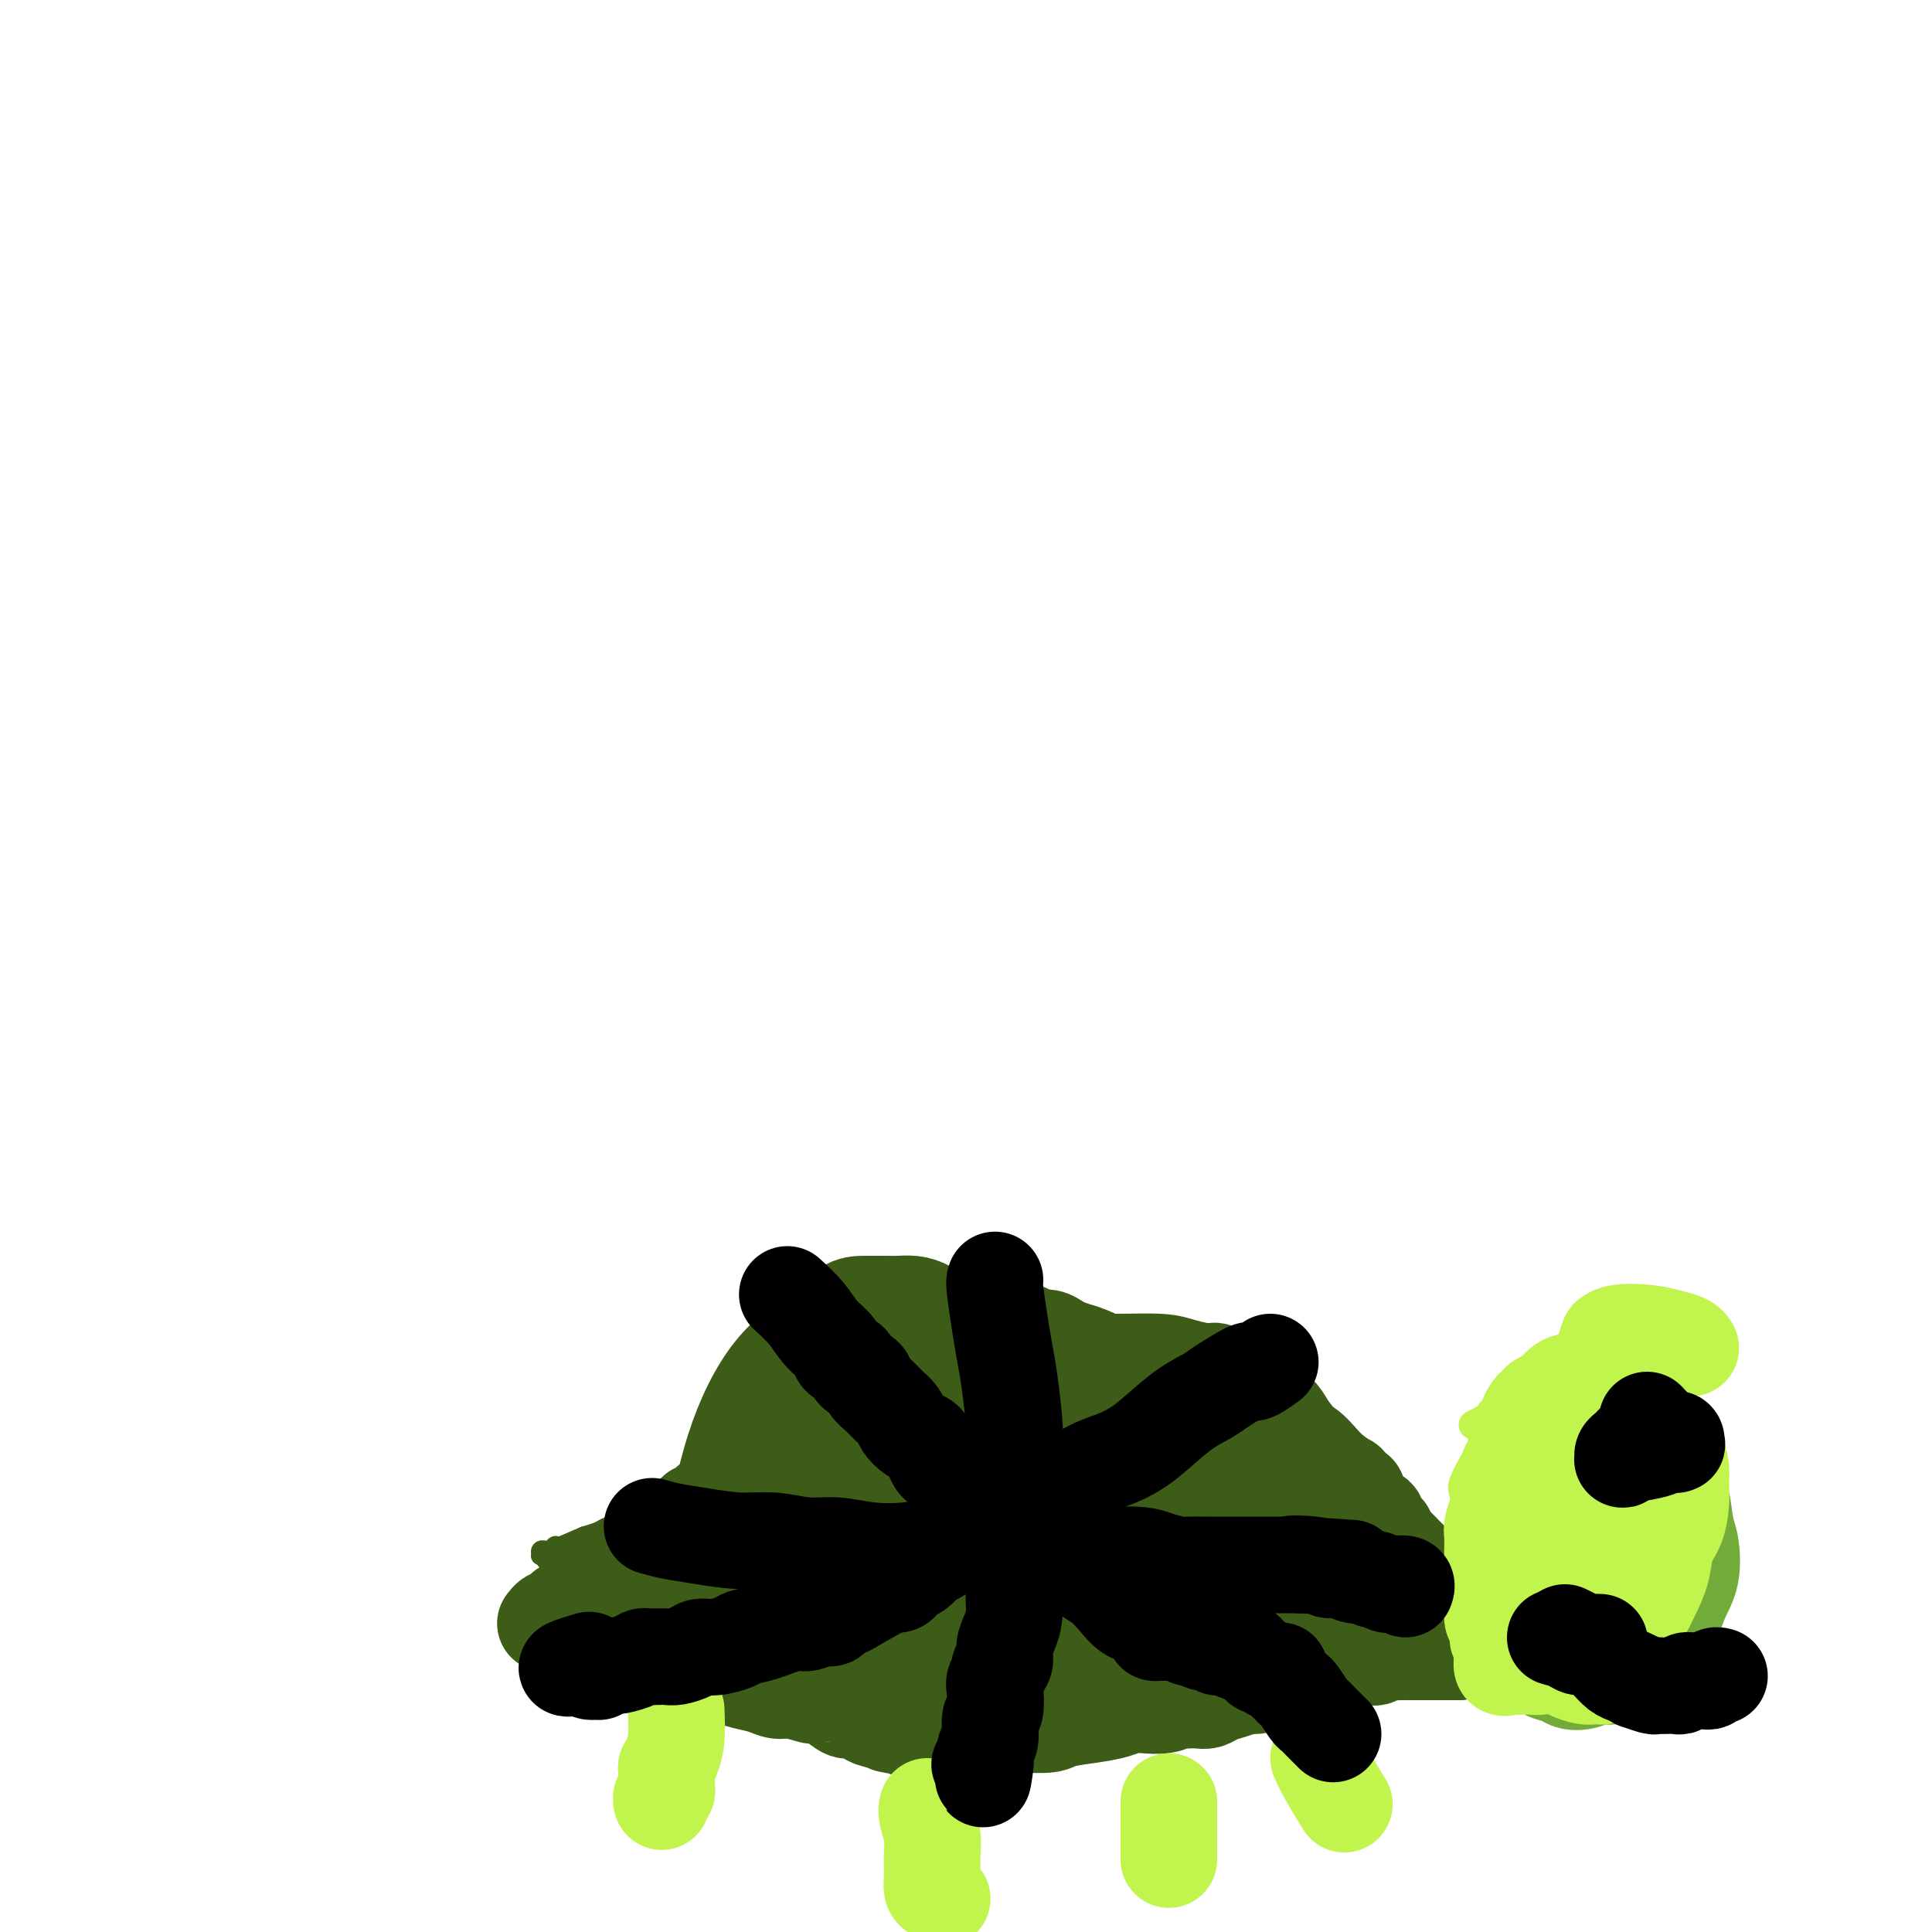 <svg viewBox='0 0 400 400' version='1.1' xmlns='http://www.w3.org/2000/svg' xmlns:xlink='http://www.w3.org/1999/xlink'><g fill='none' stroke='#C1F44C' stroke-width='6' stroke-linecap='round' stroke-linejoin='round'><path d='M305,295c2.298,-1.183 4.597,-2.367 6,-3c1.403,-0.633 1.911,-0.717 3,-1c1.089,-0.283 2.757,-0.766 4,-1c1.243,-0.234 2.059,-0.217 3,0c0.941,0.217 2.006,0.636 3,1c0.994,0.364 1.916,0.674 3,1c1.084,0.326 2.330,0.667 3,1c0.670,0.333 0.765,0.659 1,1c0.235,0.341 0.610,0.699 1,1c0.390,0.301 0.796,0.546 1,1c0.204,0.454 0.208,1.118 0,2c-0.208,0.882 -0.626,1.983 -1,3c-0.374,1.017 -0.704,1.950 -1,3c-0.296,1.050 -0.558,2.219 -1,3c-0.442,0.781 -1.063,1.176 -2,2c-0.937,0.824 -2.190,2.078 -3,3c-0.810,0.922 -1.175,1.513 -2,2c-0.825,0.487 -2.108,0.872 -3,1c-0.892,0.128 -1.391,0.000 -2,0c-0.609,-0.000 -1.326,0.127 -2,0c-0.674,-0.127 -1.304,-0.508 -2,-1c-0.696,-0.492 -1.457,-1.094 -2,-2c-0.543,-0.906 -0.870,-2.116 -1,-3c-0.130,-0.884 -0.065,-1.442 0,-2'/><path d='M311,307c-1.055,-1.920 -1.193,-2.721 -1,-4c0.193,-1.279 0.716,-3.038 1,-4c0.284,-0.962 0.329,-1.129 1,-2c0.671,-0.871 1.969,-2.446 3,-3c1.031,-0.554 1.796,-0.087 3,0c1.204,0.087 2.847,-0.205 4,0c1.153,0.205 1.815,0.908 3,2c1.185,1.092 2.893,2.574 4,4c1.107,1.426 1.614,2.795 2,4c0.386,1.205 0.651,2.244 1,3c0.349,0.756 0.782,1.227 1,2c0.218,0.773 0.220,1.846 0,3c-0.220,1.154 -0.663,2.388 -1,3c-0.337,0.612 -0.568,0.603 -1,1c-0.432,0.397 -1.066,1.199 -2,2c-0.934,0.801 -2.168,1.600 -4,2c-1.832,0.400 -4.263,0.400 -6,0c-1.737,-0.400 -2.780,-1.200 -4,-2c-1.220,-0.800 -2.616,-1.602 -4,-2c-1.384,-0.398 -2.757,-0.393 -4,-1c-1.243,-0.607 -2.357,-1.825 -3,-3c-0.643,-1.175 -0.816,-2.307 -1,-3c-0.184,-0.693 -0.381,-0.946 0,-2c0.381,-1.054 1.340,-2.910 2,-4c0.660,-1.090 1.022,-1.416 2,-2c0.978,-0.584 2.571,-1.426 4,-2c1.429,-0.574 2.694,-0.878 4,-1c1.306,-0.122 2.653,-0.061 4,0'/><path d='M319,298c2.788,-0.112 3.758,1.110 5,2c1.242,0.890 2.756,1.450 4,2c1.244,0.550 2.218,1.092 3,2c0.782,0.908 1.373,2.184 2,3c0.627,0.816 1.292,1.174 2,2c0.708,0.826 1.461,2.120 2,3c0.539,0.880 0.866,1.347 1,2c0.134,0.653 0.075,1.493 0,2c-0.075,0.507 -0.164,0.682 -1,1c-0.836,0.318 -2.418,0.781 -4,1c-1.582,0.219 -3.166,0.196 -5,0c-1.834,-0.196 -3.920,-0.563 -6,-1c-2.080,-0.437 -4.156,-0.942 -6,-1c-1.844,-0.058 -3.457,0.332 -5,0c-1.543,-0.332 -3.017,-1.387 -4,-2c-0.983,-0.613 -1.475,-0.786 -2,-1c-0.525,-0.214 -1.083,-0.471 -1,-1c0.083,-0.529 0.807,-1.330 2,-2c1.193,-0.670 2.854,-1.210 4,-2c1.146,-0.790 1.776,-1.830 5,-3c3.224,-1.170 9.041,-2.469 12,-3c2.959,-0.531 3.058,-0.293 4,0c0.942,0.293 2.725,0.642 4,1c1.275,0.358 2.041,0.727 3,1c0.959,0.273 2.111,0.451 3,1c0.889,0.549 1.514,1.470 2,2c0.486,0.530 0.831,0.668 1,1c0.169,0.332 0.161,0.859 0,1c-0.161,0.141 -0.475,-0.102 -1,0c-0.525,0.102 -1.263,0.551 -2,1'/><path d='M341,310c-0.470,0.764 -1.644,0.175 -3,0c-1.356,-0.175 -2.895,0.066 -4,0c-1.105,-0.066 -1.777,-0.437 -3,-1c-1.223,-0.563 -2.997,-1.316 -4,-2c-1.003,-0.684 -1.235,-1.297 -2,-2c-0.765,-0.703 -2.062,-1.495 -3,-2c-0.938,-0.505 -1.516,-0.723 -2,-1c-0.484,-0.277 -0.875,-0.612 -1,-1c-0.125,-0.388 0.015,-0.829 0,-1c-0.015,-0.171 -0.186,-0.070 0,0c0.186,0.070 0.728,0.111 1,0c0.272,-0.111 0.274,-0.374 1,0c0.726,0.374 2.177,1.384 3,2c0.823,0.616 1.017,0.836 2,1c0.983,0.164 2.753,0.271 4,1c1.247,0.729 1.970,2.079 3,3c1.030,0.921 2.368,1.413 3,2c0.632,0.587 0.560,1.268 1,2c0.440,0.732 1.393,1.517 2,2c0.607,0.483 0.867,0.666 1,1c0.133,0.334 0.140,0.818 0,1c-0.140,0.182 -0.428,0.060 -1,0c-0.572,-0.060 -1.429,-0.060 -2,0c-0.571,0.060 -0.857,0.180 -2,0c-1.143,-0.180 -3.143,-0.662 -4,-1c-0.857,-0.338 -0.570,-0.534 -2,-1c-1.430,-0.466 -4.577,-1.202 -6,-2c-1.423,-0.798 -1.121,-1.656 -1,-2c0.121,-0.344 0.060,-0.172 0,0'/><path d='M322,309c-1.155,-0.999 0.458,-0.997 1,-1c0.542,-0.003 0.014,-0.011 1,0c0.986,0.011 3.487,0.042 5,0c1.513,-0.042 2.040,-0.156 3,0c0.960,0.156 2.355,0.581 4,1c1.645,0.419 3.541,0.830 5,1c1.459,0.170 2.482,0.098 3,0c0.518,-0.098 0.531,-0.222 1,0c0.469,0.222 1.396,0.791 2,1c0.604,0.209 0.887,0.060 1,0c0.113,-0.060 0.057,-0.030 0,0'/><path d='M321,309c2.663,0.643 5.326,1.286 7,2c1.674,0.714 2.360,1.497 3,2c0.640,0.503 1.236,0.724 2,1c0.764,0.276 1.696,0.606 2,1c0.304,0.394 -0.020,0.852 0,1c0.020,0.148 0.385,-0.013 0,0c-0.385,0.013 -1.520,0.200 -3,1c-1.480,0.800 -3.306,2.211 -5,3c-1.694,0.789 -3.255,0.954 -5,1c-1.745,0.046 -3.673,-0.028 -5,0c-1.327,0.028 -2.054,0.159 -3,0c-0.946,-0.159 -2.112,-0.609 -3,-1c-0.888,-0.391 -1.500,-0.722 -2,-1c-0.500,-0.278 -0.889,-0.502 -1,-1c-0.111,-0.498 0.056,-1.270 0,-2c-0.056,-0.730 -0.334,-1.418 0,-2c0.334,-0.582 1.279,-1.059 2,-2c0.721,-0.941 1.217,-2.347 2,-3c0.783,-0.653 1.854,-0.553 3,-1c1.146,-0.447 2.369,-1.439 4,-2c1.631,-0.561 3.670,-0.689 5,-1c1.330,-0.311 1.951,-0.803 3,-1c1.049,-0.197 2.524,-0.098 4,0'/><path d='M331,304c3.257,-0.808 1.899,-0.327 2,0c0.101,0.327 1.660,0.499 3,1c1.340,0.501 2.462,1.329 3,2c0.538,0.671 0.493,1.183 1,2c0.507,0.817 1.568,1.939 2,3c0.432,1.061 0.236,2.063 0,3c-0.236,0.937 -0.512,1.811 -1,3c-0.488,1.189 -1.187,2.694 -2,4c-0.813,1.306 -1.739,2.411 -3,3c-1.261,0.589 -2.856,0.660 -4,1c-1.144,0.340 -1.838,0.948 -3,1c-1.162,0.052 -2.794,-0.451 -4,-1c-1.206,-0.549 -1.987,-1.145 -3,-2c-1.013,-0.855 -2.258,-1.970 -3,-3c-0.742,-1.030 -0.982,-1.977 -1,-3c-0.018,-1.023 0.186,-2.123 0,-3c-0.186,-0.877 -0.763,-1.530 0,-3c0.763,-1.470 2.866,-3.756 4,-5c1.134,-1.244 1.301,-1.445 2,-2c0.699,-0.555 1.931,-1.465 3,-2c1.069,-0.535 1.974,-0.694 3,-1c1.026,-0.306 2.173,-0.758 3,-1c0.827,-0.242 1.333,-0.274 2,0c0.667,0.274 1.496,0.853 2,1c0.504,0.147 0.682,-0.137 1,1c0.318,1.137 0.776,3.694 1,5c0.224,1.306 0.215,1.360 0,2c-0.215,0.640 -0.635,1.865 -1,3c-0.365,1.135 -0.676,2.182 -1,3c-0.324,0.818 -0.662,1.409 -1,2'/><path d='M336,318c-0.817,1.699 -1.361,0.947 -2,1c-0.639,0.053 -1.375,0.912 -2,1c-0.625,0.088 -1.141,-0.595 -2,-1c-0.859,-0.405 -2.062,-0.532 -3,-1c-0.938,-0.468 -1.610,-1.277 -2,-2c-0.390,-0.723 -0.497,-1.359 -1,-2c-0.503,-0.641 -1.403,-1.285 -2,-2c-0.597,-0.715 -0.890,-1.499 -1,-2c-0.110,-0.501 -0.036,-0.719 0,-1c0.036,-0.281 0.035,-0.625 0,-1c-0.035,-0.375 -0.102,-0.781 0,-1c0.102,-0.219 0.374,-0.251 1,0c0.626,0.251 1.608,0.786 2,1c0.392,0.214 0.196,0.107 0,0'/><path d='M309,303c1.973,-1.260 3.946,-2.519 5,-3c1.054,-0.481 1.187,-0.182 1,0c-0.187,0.182 -0.696,0.248 1,0c1.696,-0.248 5.596,-0.810 7,-1c1.404,-0.190 0.313,-0.008 1,0c0.687,0.008 3.154,-0.156 5,0c1.846,0.156 3.073,0.634 4,1c0.927,0.366 1.555,0.622 2,1c0.445,0.378 0.706,0.877 1,1c0.294,0.123 0.619,-0.132 1,0c0.381,0.132 0.816,0.651 1,1c0.184,0.349 0.115,0.527 0,1c-0.115,0.473 -0.276,1.241 0,2c0.276,0.759 0.990,1.510 1,2c0.010,0.490 -0.684,0.720 -1,1c-0.316,0.280 -0.253,0.612 -1,1c-0.747,0.388 -2.305,0.833 -3,1c-0.695,0.167 -0.529,0.056 -1,0c-0.471,-0.056 -1.580,-0.056 -2,0c-0.420,0.056 -0.152,0.169 -1,0c-0.848,-0.169 -2.814,-0.620 -4,-1c-1.186,-0.380 -1.593,-0.690 -2,-1'/><path d='M324,309c-1.925,-1.119 -1.737,-2.915 -2,-4c-0.263,-1.085 -0.976,-1.457 -1,-2c-0.024,-0.543 0.643,-1.255 1,-2c0.357,-0.745 0.405,-1.522 1,-2c0.595,-0.478 1.738,-0.658 3,-1c1.262,-0.342 2.642,-0.846 4,-1c1.358,-0.154 2.692,0.043 4,0c1.308,-0.043 2.589,-0.325 4,0c1.411,0.325 2.952,1.255 4,2c1.048,0.745 1.602,1.303 2,2c0.398,0.697 0.641,1.534 1,2c0.359,0.466 0.835,0.562 1,1c0.165,0.438 0.019,1.218 0,2c-0.019,0.782 0.090,1.566 0,2c-0.090,0.434 -0.380,0.519 -1,1c-0.620,0.481 -1.570,1.358 -4,3c-2.430,1.642 -6.339,4.048 -10,6c-3.661,1.952 -7.075,3.451 -10,5c-2.925,1.549 -5.362,3.148 -7,4c-1.638,0.852 -2.477,0.957 -3,1c-0.523,0.043 -0.729,0.024 -1,0c-0.271,-0.024 -0.606,-0.053 -1,0c-0.394,0.053 -0.847,0.188 -1,0c-0.153,-0.188 -0.008,-0.700 0,-1c0.008,-0.300 -0.122,-0.387 0,-1c0.122,-0.613 0.497,-1.753 1,-3c0.503,-1.247 1.135,-2.602 2,-4c0.865,-1.398 1.964,-2.838 3,-4c1.036,-1.162 2.010,-2.046 3,-3c0.990,-0.954 1.995,-1.977 3,-3'/><path d='M320,309c2.518,-3.444 2.812,-2.555 4,-3c1.188,-0.445 3.270,-2.225 5,-3c1.730,-0.775 3.108,-0.544 4,-1c0.892,-0.456 1.300,-1.597 2,-2c0.700,-0.403 1.694,-0.066 2,0c0.306,0.066 -0.076,-0.138 0,0c0.076,0.138 0.609,0.617 1,1c0.391,0.383 0.641,0.670 1,1c0.359,0.330 0.829,0.704 1,1c0.171,0.296 0.043,0.513 0,1c-0.043,0.487 -0.002,1.244 0,2c0.002,0.756 -0.033,1.512 0,2c0.033,0.488 0.136,0.710 0,1c-0.136,0.290 -0.511,0.649 -1,1c-0.489,0.351 -1.094,0.694 -1,1c0.094,0.306 0.885,0.577 -2,0c-2.885,-0.577 -9.446,-2.001 -13,-3c-3.554,-0.999 -4.101,-1.574 -5,-2c-0.899,-0.426 -2.151,-0.703 -3,-1c-0.849,-0.297 -1.296,-0.616 -2,-1c-0.704,-0.384 -1.664,-0.835 -2,-1c-0.336,-0.165 -0.048,-0.044 0,0c0.048,0.044 -0.145,0.012 0,0c0.145,-0.012 0.626,-0.003 1,0c0.374,0.003 0.639,0.001 1,0c0.361,-0.001 0.817,-0.000 1,0c0.183,0.000 0.091,0.000 0,0'/></g>
<g fill='none' stroke='#000000' stroke-width='4' stroke-linecap='round' stroke-linejoin='round'><path d='M338,306c-0.756,1.397 -1.513,2.795 -2,4c-0.487,1.205 -0.705,2.218 -1,3c-0.295,0.782 -0.667,1.334 -1,2c-0.333,0.666 -0.625,1.447 -1,2c-0.375,0.553 -0.832,0.880 -1,1c-0.168,0.120 -0.048,0.034 0,0c0.048,-0.034 0.024,-0.017 0,0'/></g>
<g fill='none' stroke='#3D5C18' stroke-width='4' stroke-linecap='round' stroke-linejoin='round'><path d='M303,321c-0.451,-0.485 -0.902,-0.970 -3,-1c-2.098,-0.030 -5.842,0.395 -9,0c-3.158,-0.395 -5.731,-1.611 -7,-2c-1.269,-0.389 -1.235,0.048 -2,0c-0.765,-0.048 -2.328,-0.582 -3,-1c-0.672,-0.418 -0.452,-0.720 -1,-1c-0.548,-0.280 -1.863,-0.539 -3,-1c-1.137,-0.461 -2.095,-1.126 -3,-2c-0.905,-0.874 -1.757,-1.959 -3,-3c-1.243,-1.041 -2.876,-2.040 -4,-3c-1.124,-0.960 -1.738,-1.881 -3,-3c-1.262,-1.119 -3.171,-2.436 -5,-4c-1.829,-1.564 -3.576,-3.375 -7,-6c-3.424,-2.625 -8.524,-6.062 -11,-8c-2.476,-1.938 -2.328,-2.376 -3,-3c-0.672,-0.624 -2.165,-1.435 -3,-2c-0.835,-0.565 -1.012,-0.883 -1,-1c0.012,-0.117 0.213,-0.031 0,0c-0.213,0.031 -0.841,0.008 -1,0c-0.159,-0.008 0.149,-0.002 0,0c-0.149,0.002 -0.757,0.001 -1,0c-0.243,-0.001 -0.122,-0.000 0,0'/><path d='M230,280c-7.668,-5.414 -4.337,-1.448 -4,0c0.337,1.448 -2.320,0.377 -4,0c-1.680,-0.377 -2.384,-0.060 -3,0c-0.616,0.060 -1.145,-0.137 -2,0c-0.855,0.137 -2.035,0.610 -3,1c-0.965,0.390 -1.716,0.699 -3,1c-1.284,0.301 -3.102,0.595 -4,1c-0.898,0.405 -0.875,0.920 -2,1c-1.125,0.080 -3.399,-0.274 -5,0c-1.601,0.274 -2.528,1.175 -4,2c-1.472,0.825 -3.490,1.572 -5,2c-1.510,0.428 -2.511,0.537 -4,1c-1.489,0.463 -3.465,1.279 -5,2c-1.535,0.721 -2.628,1.348 -4,2c-1.372,0.652 -3.021,1.330 -5,2c-1.979,0.670 -4.286,1.330 -6,2c-1.714,0.670 -2.835,1.348 -4,2c-1.165,0.652 -2.375,1.278 -4,2c-1.625,0.722 -3.666,1.542 -5,2c-1.334,0.458 -1.960,0.555 -3,1c-1.040,0.445 -2.494,1.236 -4,2c-1.506,0.764 -3.064,1.499 -4,2c-0.936,0.501 -1.251,0.768 -2,1c-0.749,0.232 -1.934,0.429 -3,1c-1.066,0.571 -2.014,1.515 -3,2c-0.986,0.485 -2.010,0.511 -3,1c-0.990,0.489 -1.946,1.440 -3,2c-1.054,0.560 -2.207,0.728 -3,1c-0.793,0.272 -1.227,0.649 -2,1c-0.773,0.351 -1.887,0.675 -3,1'/><path d='M121,318c-12.582,5.421 -4.538,1.974 -2,1c2.538,-0.974 -0.429,0.524 -2,1c-1.571,0.476 -1.745,-0.070 -2,0c-0.255,0.070 -0.590,0.754 -1,1c-0.410,0.246 -0.896,0.052 -1,0c-0.104,-0.052 0.172,0.039 0,0c-0.172,-0.039 -0.793,-0.207 -1,0c-0.207,0.207 0.001,0.787 0,1c-0.001,0.213 -0.211,0.057 0,0c0.211,-0.057 0.841,-0.016 1,0c0.159,0.016 -0.155,0.008 0,0c0.155,-0.008 0.778,-0.016 1,0c0.222,0.016 0.043,0.057 0,0c-0.043,-0.057 0.050,-0.211 0,0c-0.050,0.211 -0.244,0.788 0,1c0.244,0.212 0.927,0.061 1,0c0.073,-0.061 -0.463,-0.030 -1,0'/><path d='M114,323c-1.079,0.774 -0.275,0.207 0,0c0.275,-0.207 0.022,-0.056 0,0c-0.022,0.056 0.186,0.015 0,0c-0.186,-0.015 -0.768,-0.004 -1,0c-0.232,0.004 -0.116,0.002 0,0'/></g>
<g fill='none' stroke='#3D5C18' stroke-width='20' stroke-linecap='round' stroke-linejoin='round'><path d='M312,317c0.000,0.000 0.100,0.100 0.1,0.1'/><path d='M304,327c-1.209,0.000 -2.419,0.000 -3,0c-0.581,-0.000 -0.534,-0.000 -1,0c-0.466,0.000 -1.445,0.000 -2,0c-0.555,-0.000 -0.685,-0.000 -1,0c-0.315,0.000 -0.816,0.001 -1,0c-0.184,-0.001 -0.051,-0.002 0,0c0.051,0.002 0.020,0.008 0,0c-0.020,-0.008 -0.029,-0.031 -1,-1c-0.971,-0.969 -2.905,-2.886 -4,-4c-1.095,-1.114 -1.350,-1.426 -2,-2c-0.650,-0.574 -1.695,-1.411 -2,-2c-0.305,-0.589 0.130,-0.932 0,-1c-0.130,-0.068 -0.826,0.137 -1,0c-0.174,-0.137 0.175,-0.618 0,-1c-0.175,-0.382 -0.874,-0.665 -1,-1c-0.126,-0.335 0.320,-0.720 0,-1c-0.320,-0.280 -1.406,-0.453 -2,-1c-0.594,-0.547 -0.694,-1.467 -1,-2c-0.306,-0.533 -0.817,-0.679 -1,-1c-0.183,-0.321 -0.039,-0.818 0,-1c0.039,-0.182 -0.028,-0.049 0,0c0.028,0.049 0.151,0.014 0,0c-0.151,-0.014 -0.575,-0.007 -1,0'/><path d='M280,309c-2.407,-3.003 -0.924,-2.010 -1,-2c-0.076,0.010 -1.711,-0.963 -3,-2c-1.289,-1.037 -2.233,-2.138 -3,-3c-0.767,-0.862 -1.357,-1.485 -2,-2c-0.643,-0.515 -1.339,-0.922 -2,-1c-0.661,-0.078 -1.286,0.174 -2,0c-0.714,-0.174 -1.515,-0.775 -2,-1c-0.485,-0.225 -0.654,-0.075 -1,0c-0.346,0.075 -0.869,0.074 -1,0c-0.131,-0.074 0.131,-0.220 0,0c-0.131,0.220 -0.654,0.805 -1,1c-0.346,0.195 -0.517,-0.001 -1,0c-0.483,0.001 -1.280,0.197 -2,0c-0.720,-0.197 -1.363,-0.789 -2,-1c-0.637,-0.211 -1.269,-0.043 -2,0c-0.731,0.043 -1.561,-0.041 -2,0c-0.439,0.041 -0.488,0.207 -1,0c-0.512,-0.207 -1.487,-0.787 -2,-1c-0.513,-0.213 -0.564,-0.061 -1,0c-0.436,0.061 -1.258,0.029 -2,0c-0.742,-0.029 -1.405,-0.057 -2,0c-0.595,0.057 -1.122,0.197 -2,0c-0.878,-0.197 -2.108,-0.732 -3,-1c-0.892,-0.268 -1.446,-0.268 -2,0c-0.554,0.268 -1.108,0.804 -2,1c-0.892,0.196 -2.123,0.053 -3,0c-0.877,-0.053 -1.401,-0.014 -2,0c-0.599,0.014 -1.274,0.004 -2,0c-0.726,-0.004 -1.503,-0.001 -2,0c-0.497,0.001 -0.713,0.000 -1,0c-0.287,-0.000 -0.643,-0.000 -1,0'/><path d='M225,297c-6.396,-0.155 -2.887,-0.041 -2,0c0.887,0.041 -0.849,0.011 -2,0c-1.151,-0.011 -1.716,-0.003 -2,0c-0.284,0.003 -0.288,0.001 -1,0c-0.712,-0.001 -2.131,-0.000 -3,0c-0.869,0.000 -1.187,0.000 -2,0c-0.813,-0.000 -2.119,-0.000 -3,0c-0.881,0.000 -1.336,0.000 -2,0c-0.664,-0.000 -1.536,-0.001 -2,0c-0.464,0.001 -0.520,0.004 -1,0c-0.480,-0.004 -1.386,-0.015 -2,0c-0.614,0.015 -0.938,0.055 -1,0c-0.062,-0.055 0.139,-0.207 0,0c-0.139,0.207 -0.617,0.772 -1,1c-0.383,0.228 -0.669,0.117 -1,0c-0.331,-0.117 -0.706,-0.242 -1,0c-0.294,0.242 -0.508,0.849 -1,1c-0.492,0.151 -1.264,-0.155 -2,0c-0.736,0.155 -1.437,0.770 -2,1c-0.563,0.230 -0.988,0.077 -1,0c-0.012,-0.077 0.389,-0.076 0,0c-0.389,0.076 -1.569,0.227 -2,0c-0.431,-0.227 -0.115,-0.832 0,-1c0.115,-0.168 0.028,0.101 0,0c-0.028,-0.101 0.003,-0.574 0,-1c-0.003,-0.426 -0.039,-0.807 0,-1c0.039,-0.193 0.154,-0.198 0,0c-0.154,0.198 -0.577,0.599 -1,1'/><path d='M190,298c-5.525,0.107 -1.839,-0.126 -1,0c0.839,0.126 -1.170,0.611 -2,1c-0.830,0.389 -0.480,0.681 -1,1c-0.520,0.319 -1.911,0.664 -3,1c-1.089,0.336 -1.877,0.663 -3,1c-1.123,0.337 -2.580,0.682 -4,1c-1.420,0.318 -2.803,0.607 -4,1c-1.197,0.393 -2.209,0.889 -3,1c-0.791,0.111 -1.363,-0.164 -2,0c-0.637,0.164 -1.339,0.766 -2,1c-0.661,0.234 -1.279,0.100 -2,0c-0.721,-0.100 -1.544,-0.166 -2,0c-0.456,0.166 -0.545,0.566 -1,1c-0.455,0.434 -1.276,0.904 -2,1c-0.724,0.096 -1.349,-0.180 -2,0c-0.651,0.180 -1.326,0.818 -2,1c-0.674,0.182 -1.346,-0.092 -2,0c-0.654,0.092 -1.288,0.550 -2,1c-0.712,0.450 -1.501,0.890 -2,1c-0.499,0.110 -0.707,-0.111 -1,0c-0.293,0.111 -0.670,0.555 -1,1c-0.330,0.445 -0.613,0.893 -1,1c-0.387,0.107 -0.877,-0.126 -1,0c-0.123,0.126 0.122,0.611 0,1c-0.122,0.389 -0.610,0.682 -1,1c-0.390,0.318 -0.682,0.663 -1,1c-0.318,0.337 -0.663,0.668 -1,1c-0.337,0.332 -0.668,0.666 -1,1c-0.332,0.334 -0.666,0.667 -1,1c-0.334,0.333 -0.667,0.667 -1,1c-0.333,0.333 -0.667,0.667 -1,1'/><path d='M137,321c-1.730,1.790 -1.056,1.264 -1,1c0.056,-0.264 -0.506,-0.268 -1,0c-0.494,0.268 -0.921,0.808 -1,1c-0.079,0.192 0.190,0.037 0,0c-0.190,-0.037 -0.840,0.043 -1,0c-0.160,-0.043 0.168,-0.209 0,0c-0.168,0.209 -0.834,0.792 -1,1c-0.166,0.208 0.166,0.042 0,0c-0.166,-0.042 -0.832,0.042 -1,0c-0.168,-0.042 0.161,-0.208 0,0c-0.161,0.208 -0.813,0.792 -1,1c-0.187,0.208 0.089,0.042 0,0c-0.089,-0.042 -0.545,0.041 -1,0c-0.455,-0.041 -0.911,-0.207 -1,0c-0.089,0.207 0.187,0.786 0,1c-0.187,0.214 -0.839,0.061 -1,0c-0.161,-0.061 0.168,-0.031 0,0c-0.168,0.031 -0.833,0.065 -1,0c-0.167,-0.065 0.166,-0.227 0,0c-0.166,0.227 -0.829,0.845 -1,1c-0.171,0.155 0.151,-0.151 0,0c-0.151,0.151 -0.775,0.759 -1,1c-0.225,0.241 -0.050,0.116 0,0c0.050,-0.116 -0.025,-0.224 0,0c0.025,0.224 0.150,0.778 0,1c-0.150,0.222 -0.575,0.111 -1,0'/><path d='M123,329c-2.101,1.254 -0.352,0.388 0,0c0.352,-0.388 -0.693,-0.297 -1,0c-0.307,0.297 0.125,0.800 0,1c-0.125,0.200 -0.807,0.096 -1,0c-0.193,-0.096 0.103,-0.184 0,0c-0.103,0.184 -0.605,0.640 -1,1c-0.395,0.360 -0.683,0.622 -1,1c-0.317,0.378 -0.662,0.871 -1,1c-0.338,0.129 -0.669,-0.105 -1,0c-0.331,0.105 -0.663,0.550 -1,1c-0.337,0.450 -0.679,0.905 -1,1c-0.321,0.095 -0.622,-0.170 -1,0c-0.378,0.170 -0.832,0.777 -1,1c-0.168,0.223 -0.048,0.064 0,0c0.048,-0.064 0.024,-0.032 0,0'/><path d='M129,325c0.001,0.343 0.001,0.686 0,1c-0.001,0.314 -0.004,0.598 0,1c0.004,0.402 0.015,0.923 0,1c-0.015,0.077 -0.057,-0.288 0,0c0.057,0.288 0.212,1.230 0,2c-0.212,0.770 -0.790,1.368 -1,2c-0.210,0.632 -0.052,1.298 0,2c0.052,0.702 -0.002,1.441 0,2c0.002,0.559 0.062,0.939 0,1c-0.062,0.061 -0.244,-0.196 0,0c0.244,0.196 0.914,0.845 1,1c0.086,0.155 -0.413,-0.184 0,0c0.413,0.184 1.738,0.892 2,1c0.262,0.108 -0.538,-0.383 0,0c0.538,0.383 2.414,1.642 3,2c0.586,0.358 -0.118,-0.183 0,0c0.118,0.183 1.059,1.092 2,2'/><path d='M136,343c1.853,1.702 2.485,2.456 3,3c0.515,0.544 0.911,0.878 1,1c0.089,0.122 -0.130,0.033 0,0c0.130,-0.033 0.608,-0.009 1,0c0.392,0.009 0.697,0.002 1,0c0.303,-0.002 0.602,0.000 1,0c0.398,-0.000 0.894,-0.004 1,0c0.106,0.004 -0.179,0.014 0,0c0.179,-0.014 0.821,-0.052 1,0c0.179,0.052 -0.105,0.195 0,0c0.105,-0.195 0.600,-0.729 1,-1c0.400,-0.271 0.704,-0.280 1,0c0.296,0.280 0.582,0.850 1,1c0.418,0.150 0.967,-0.118 2,0c1.033,0.118 2.551,0.624 4,1c1.449,0.376 2.831,0.622 4,1c1.169,0.378 2.126,0.888 3,1c0.874,0.112 1.666,-0.172 3,0c1.334,0.172 3.211,0.802 4,1c0.789,0.198 0.490,-0.035 1,0c0.510,0.035 1.827,0.339 3,1c1.173,0.661 2.201,1.680 3,2c0.799,0.320 1.369,-0.059 2,0c0.631,0.059 1.324,0.554 2,1c0.676,0.446 1.336,0.842 2,1c0.664,0.158 1.332,0.079 2,0'/><path d='M183,356c7.449,2.239 2.571,1.336 1,1c-1.571,-0.336 0.164,-0.104 1,0c0.836,0.104 0.771,0.082 1,0c0.229,-0.082 0.750,-0.222 1,0c0.250,0.222 0.228,0.806 1,1c0.772,0.194 2.339,-0.000 3,0c0.661,0.000 0.415,0.196 2,0c1.585,-0.196 5.002,-0.784 7,-1c1.998,-0.216 2.576,-0.061 4,0c1.424,0.061 3.692,0.027 5,0c1.308,-0.027 1.655,-0.049 3,0c1.345,0.049 3.686,0.167 5,0c1.314,-0.167 1.600,-0.619 3,-1c1.400,-0.381 3.914,-0.689 6,-1c2.086,-0.311 3.742,-0.623 5,-1c1.258,-0.377 2.116,-0.819 3,-1c0.884,-0.181 1.794,-0.101 3,0c1.206,0.101 2.707,0.223 4,0c1.293,-0.223 2.377,-0.791 3,-1c0.623,-0.209 0.785,-0.059 1,0c0.215,0.059 0.483,0.027 1,0c0.517,-0.027 1.282,-0.049 2,0c0.718,0.049 1.388,0.168 2,0c0.612,-0.168 1.165,-0.622 2,-1c0.835,-0.378 1.953,-0.679 3,-1c1.047,-0.321 2.024,-0.660 3,-1'/><path d='M258,349c6.639,-1.193 2.737,-0.175 2,0c-0.737,0.175 1.690,-0.493 3,-1c1.310,-0.507 1.502,-0.853 2,-1c0.498,-0.147 1.303,-0.096 2,0c0.697,0.096 1.285,0.237 2,0c0.715,-0.237 1.558,-0.852 2,-1c0.442,-0.148 0.485,0.170 1,0c0.515,-0.170 1.503,-0.829 2,-1c0.497,-0.171 0.503,0.147 1,0c0.497,-0.147 1.485,-0.758 2,-1c0.515,-0.242 0.557,-0.117 1,0c0.443,0.117 1.287,0.224 2,0c0.713,-0.224 1.294,-0.778 2,-1c0.706,-0.222 1.537,-0.112 2,0c0.463,0.112 0.558,0.226 1,0c0.442,-0.226 1.232,-0.793 2,-1c0.768,-0.207 1.514,-0.056 2,0c0.486,0.056 0.711,0.015 1,0c0.289,-0.015 0.641,-0.004 1,0c0.359,0.004 0.726,0.001 1,0c0.274,-0.001 0.456,-0.000 1,0c0.544,0.000 1.452,0.000 2,0c0.548,-0.000 0.737,-0.000 1,0c0.263,0.000 0.599,0.000 1,0c0.401,-0.000 0.867,-0.000 1,0c0.133,0.000 -0.067,0.000 0,0c0.067,-0.000 0.403,-0.000 1,0c0.597,0.000 1.456,0.000 2,0c0.544,-0.000 0.772,-0.000 1,0'/><path d='M302,342c6.965,-1.309 2.378,-1.082 1,-1c-1.378,0.082 0.454,0.018 1,0c0.546,-0.018 -0.193,0.009 0,0c0.193,-0.009 1.320,-0.055 2,0c0.680,0.055 0.914,0.211 1,0c0.086,-0.211 0.023,-0.787 0,-1c-0.023,-0.213 -0.007,-0.061 0,0c0.007,0.061 0.003,0.030 0,0'/><path d='M219,332c1.351,-1.939 2.702,-3.879 4,-6c1.298,-2.121 2.543,-4.425 3,-6c0.457,-1.575 0.125,-2.422 0,-3c-0.125,-0.578 -0.042,-0.887 0,-1c0.042,-0.113 0.042,-0.031 0,0c-0.042,0.031 -0.127,0.010 -1,0c-0.873,-0.010 -2.532,-0.008 -6,1c-3.468,1.008 -8.743,3.023 -13,5c-4.257,1.977 -7.497,3.916 -11,6c-3.503,2.084 -7.268,4.312 -10,6c-2.732,1.688 -4.429,2.834 -6,4c-1.571,1.166 -3.014,2.351 -4,3c-0.986,0.649 -1.515,0.763 -2,1c-0.485,0.237 -0.927,0.597 -1,1c-0.073,0.403 0.224,0.850 0,1c-0.224,0.150 -0.967,0.005 -1,0c-0.033,-0.005 0.644,0.130 1,0c0.356,-0.130 0.391,-0.527 2,-2c1.609,-1.473 4.792,-4.024 8,-7c3.208,-2.976 6.441,-6.378 10,-9c3.559,-2.622 7.446,-4.463 10,-6c2.554,-1.537 3.777,-2.768 5,-4'/><path d='M207,316c6.613,-4.463 5.645,-2.121 7,-2c1.355,0.121 5.033,-1.978 8,-3c2.967,-1.022 5.224,-0.967 7,-1c1.776,-0.033 3.070,-0.154 5,0c1.930,0.154 4.497,0.584 7,1c2.503,0.416 4.943,0.818 7,1c2.057,0.182 3.731,0.144 6,1c2.269,0.856 5.132,2.607 8,4c2.868,1.393 5.740,2.430 7,3c1.260,0.570 0.909,0.675 3,2c2.091,1.325 6.623,3.871 9,5c2.377,1.129 2.598,0.841 3,1c0.402,0.159 0.985,0.764 1,1c0.015,0.236 -0.537,0.104 -1,0c-0.463,-0.104 -0.837,-0.179 -1,0c-0.163,0.179 -0.115,0.612 -1,1c-0.885,0.388 -2.703,0.731 -4,1c-1.297,0.269 -2.073,0.464 -3,1c-0.927,0.536 -2.005,1.411 -5,2c-2.995,0.589 -7.908,0.891 -11,1c-3.092,0.109 -4.363,0.026 -6,0c-1.637,-0.026 -3.642,0.005 -6,0c-2.358,-0.005 -5.071,-0.046 -8,0c-2.929,0.046 -6.075,0.178 -9,0c-2.925,-0.178 -5.629,-0.666 -8,-1c-2.371,-0.334 -4.409,-0.512 -6,-1c-1.591,-0.488 -2.736,-1.285 -4,-2c-1.264,-0.715 -2.647,-1.347 -4,-2c-1.353,-0.653 -2.677,-1.326 -4,-2'/><path d='M204,327c-5.029,-2.083 -4.601,-3.290 -6,-5c-1.399,-1.710 -4.623,-3.923 -6,-5c-1.377,-1.077 -0.906,-1.017 -1,-1c-0.094,0.017 -0.755,-0.010 -1,0c-0.245,0.010 -0.076,0.058 0,0c0.076,-0.058 0.058,-0.222 0,0c-0.058,0.222 -0.156,0.830 0,1c0.156,0.170 0.566,-0.098 1,0c0.434,0.098 0.892,0.562 1,1c0.108,0.438 -0.134,0.850 0,1c0.134,0.150 0.644,0.040 1,0c0.356,-0.040 0.558,-0.009 1,0c0.442,0.009 1.124,-0.004 2,0c0.876,0.004 1.946,0.025 4,0c2.054,-0.025 5.094,-0.098 6,0c0.906,0.098 -0.321,0.366 7,1c7.321,0.634 23.189,1.635 34,2c10.811,0.365 16.565,0.095 20,0c3.435,-0.095 4.550,-0.015 6,0c1.450,0.015 3.234,-0.037 4,0c0.766,0.037 0.515,0.162 0,0c-0.515,-0.162 -1.293,-0.610 -2,-1c-0.707,-0.390 -1.344,-0.720 -4,-1c-2.656,-0.280 -7.330,-0.508 -12,-1c-4.670,-0.492 -9.335,-1.246 -14,-2'/><path d='M245,317c-5.840,-0.939 -4.439,-0.788 -6,-1c-1.561,-0.212 -6.085,-0.789 -9,-1c-2.915,-0.211 -4.220,-0.055 -6,0c-1.780,0.055 -4.036,0.011 -6,0c-1.964,-0.011 -3.637,0.012 -5,0c-1.363,-0.012 -2.418,-0.060 -3,0c-0.582,0.060 -0.692,0.230 -1,0c-0.308,-0.230 -0.816,-0.858 -1,-1c-0.184,-0.142 -0.046,0.201 0,0c0.046,-0.201 0.000,-0.946 0,-2c-0.000,-1.054 0.045,-2.418 0,-4c-0.045,-1.582 -0.181,-3.381 0,-5c0.181,-1.619 0.681,-3.059 1,-4c0.319,-0.941 0.459,-1.383 1,-2c0.541,-0.617 1.482,-1.408 2,-2c0.518,-0.592 0.611,-0.986 1,-1c0.389,-0.014 1.074,0.350 2,0c0.926,-0.350 2.093,-1.415 3,-2c0.907,-0.585 1.552,-0.692 2,-1c0.448,-0.308 0.697,-0.819 1,-1c0.303,-0.181 0.658,-0.034 1,0c0.342,0.034 0.669,-0.046 1,0c0.331,0.046 0.666,0.219 1,0c0.334,-0.219 0.667,-0.828 1,-1c0.333,-0.172 0.668,0.094 1,0c0.332,-0.094 0.663,-0.546 1,-1c0.337,-0.454 0.682,-0.909 1,-1c0.318,-0.091 0.611,0.182 1,0c0.389,-0.182 0.874,-0.818 1,-1c0.126,-0.182 -0.107,0.091 0,0c0.107,-0.091 0.553,-0.545 1,-1'/><path d='M231,285c2.943,-1.790 0.801,-1.265 0,-1c-0.801,0.265 -0.262,0.270 0,0c0.262,-0.270 0.247,-0.815 0,-1c-0.247,-0.185 -0.726,-0.011 -1,0c-0.274,0.011 -0.341,-0.140 -1,0c-0.659,0.140 -1.908,0.570 -4,1c-2.092,0.430 -5.025,0.861 -10,2c-4.975,1.139 -11.990,2.988 -16,4c-4.010,1.012 -5.013,1.188 -7,2c-1.987,0.812 -4.956,2.259 -7,3c-2.044,0.741 -3.163,0.776 -4,1c-0.837,0.224 -1.391,0.637 -2,1c-0.609,0.363 -1.274,0.678 -2,1c-0.726,0.322 -1.513,0.652 -2,1c-0.487,0.348 -0.672,0.713 -1,1c-0.328,0.287 -0.797,0.497 -2,1c-1.203,0.503 -3.138,1.301 -4,2c-0.862,0.699 -0.651,1.300 -1,2c-0.349,0.700 -1.259,1.499 -2,2c-0.741,0.501 -1.312,0.705 -2,2c-0.688,1.295 -1.494,3.680 -2,5c-0.506,1.320 -0.713,1.575 -1,3c-0.287,1.425 -0.654,4.021 -1,6c-0.346,1.979 -0.670,3.340 -1,4c-0.330,0.660 -0.666,0.617 -1,1c-0.334,0.383 -0.667,1.191 -1,2'/><path d='M156,330c-2.151,4.294 -1.528,1.529 -2,1c-0.472,-0.529 -2.038,1.179 -3,2c-0.962,0.821 -1.321,0.756 -2,1c-0.679,0.244 -1.677,0.797 -2,1c-0.323,0.203 0.031,0.054 0,0c-0.031,-0.054 -0.446,-0.015 0,0c0.446,0.015 1.754,0.004 3,0c1.246,-0.004 2.431,-0.001 4,0c1.569,0.001 3.521,0.000 5,0c1.479,-0.000 2.483,-0.000 4,0c1.517,0.000 3.545,0.000 5,0c1.455,-0.000 2.337,-0.000 3,0c0.663,0.000 1.107,0.001 2,0c0.893,-0.001 2.236,-0.004 3,0c0.764,0.004 0.951,0.015 2,0c1.049,-0.015 2.962,-0.057 4,0c1.038,0.057 1.203,0.211 2,0c0.797,-0.211 2.225,-0.789 4,-1c1.775,-0.211 3.895,-0.056 6,0c2.105,0.056 4.195,0.014 6,0c1.805,-0.014 3.326,-0.001 7,0c3.674,0.001 9.500,-0.010 12,0c2.500,0.010 1.673,0.041 3,0c1.327,-0.041 4.808,-0.155 7,0c2.192,0.155 3.096,0.577 4,1'/><path d='M233,335c14.166,0.016 6.581,0.057 4,0c-2.581,-0.057 -0.156,-0.212 1,0c1.156,0.212 1.045,0.789 1,1c-0.045,0.211 -0.023,0.054 0,0c0.023,-0.054 0.046,-0.006 0,0c-0.046,0.006 -0.161,-0.029 -1,0c-0.839,0.029 -2.403,0.123 -5,0c-2.597,-0.123 -6.228,-0.463 -11,0c-4.772,0.463 -10.684,1.729 -15,2c-4.316,0.271 -7.035,-0.452 -10,-1c-2.965,-0.548 -6.176,-0.920 -9,-1c-2.824,-0.080 -5.263,0.130 -7,0c-1.737,-0.130 -2.774,-0.602 -4,-1c-1.226,-0.398 -2.643,-0.721 -4,-1c-1.357,-0.279 -2.654,-0.512 -4,-1c-1.346,-0.488 -2.740,-1.229 -4,-2c-1.260,-0.771 -2.387,-1.572 -3,-2c-0.613,-0.428 -0.711,-0.481 -1,-1c-0.289,-0.519 -0.768,-1.502 -1,-2c-0.232,-0.498 -0.216,-0.511 0,-1c0.216,-0.489 0.632,-1.455 1,-2c0.368,-0.545 0.687,-0.671 1,-1c0.313,-0.329 0.620,-0.863 1,-1c0.380,-0.137 0.835,0.122 2,0c1.165,-0.122 3.042,-0.624 4,-1c0.958,-0.376 0.999,-0.627 4,-1c3.001,-0.373 8.962,-0.870 13,-1c4.038,-0.130 6.154,0.106 9,0c2.846,-0.106 6.423,-0.553 10,-1'/><path d='M205,317c7.543,-0.619 5.401,-0.166 6,0c0.599,0.166 3.938,0.045 6,0c2.062,-0.045 2.846,-0.015 4,0c1.154,0.015 2.677,0.014 3,0c0.323,-0.014 -0.556,-0.040 -1,0c-0.444,0.040 -0.454,0.145 -1,0c-0.546,-0.145 -1.628,-0.542 -4,0c-2.372,0.542 -6.033,2.022 -11,4c-4.967,1.978 -11.238,4.453 -16,7c-4.762,2.547 -8.015,5.166 -12,7c-3.985,1.834 -8.703,2.885 -12,4c-3.297,1.115 -5.174,2.296 -7,3c-1.826,0.704 -3.602,0.931 -5,1c-1.398,0.069 -2.417,-0.019 -3,0c-0.583,0.019 -0.730,0.145 -1,0c-0.270,-0.145 -0.663,-0.561 -1,-1c-0.337,-0.439 -0.617,-0.899 -1,-1c-0.383,-0.101 -0.869,0.159 -1,-2c-0.131,-2.159 0.091,-6.736 0,-10c-0.091,-3.264 -0.496,-5.214 0,-10c0.496,-4.786 1.892,-12.407 4,-19c2.108,-6.593 4.928,-12.159 8,-16c3.072,-3.841 6.398,-5.957 9,-8c2.602,-2.043 4.482,-4.012 6,-5c1.518,-0.988 2.675,-0.995 4,-1c1.325,-0.005 2.817,-0.010 4,0c1.183,0.010 2.057,0.033 3,0c0.943,-0.033 1.954,-0.122 3,0c1.046,0.122 2.128,0.456 3,1c0.872,0.544 1.535,1.298 2,2c0.465,0.702 0.733,1.351 1,2'/><path d='M195,275c1.154,0.939 1.039,0.788 1,1c-0.039,0.212 -0.000,0.789 0,1c0.000,0.211 -0.037,0.056 0,0c0.037,-0.056 0.150,-0.014 0,0c-0.150,0.014 -0.561,0.000 -1,0c-0.439,-0.000 -0.906,0.014 -1,0c-0.094,-0.014 0.185,-0.056 0,0c-0.185,0.056 -0.833,0.211 -1,0c-0.167,-0.211 0.147,-0.788 0,-1c-0.147,-0.212 -0.756,-0.061 -1,0c-0.244,0.061 -0.122,0.030 0,0'/><path d='M155,304c0.342,-1.155 0.683,-2.310 1,-3c0.317,-0.690 0.608,-0.916 1,-1c0.392,-0.084 0.884,-0.025 1,0c0.116,0.025 -0.142,0.017 0,0c0.142,-0.017 0.686,-0.042 1,0c0.314,0.042 0.399,0.151 1,0c0.601,-0.151 1.719,-0.562 3,-1c1.281,-0.438 2.726,-0.904 4,-1c1.274,-0.096 2.377,0.179 3,0c0.623,-0.179 0.765,-0.811 1,-1c0.235,-0.189 0.564,0.066 1,0c0.436,-0.066 0.981,-0.452 2,-1c1.019,-0.548 2.513,-1.258 4,-2c1.487,-0.742 2.968,-1.518 4,-2c1.032,-0.482 1.616,-0.671 2,-1c0.384,-0.329 0.568,-0.799 1,-1c0.432,-0.201 1.114,-0.135 1,0c-0.114,0.135 -1.022,0.337 0,0c1.022,-0.337 3.975,-1.215 6,-2c2.025,-0.785 3.122,-1.478 4,-2c0.878,-0.522 1.536,-0.875 2,-1c0.464,-0.125 0.733,-0.023 1,0c0.267,0.023 0.534,-0.032 1,0c0.466,0.032 1.133,0.152 2,0c0.867,-0.152 1.933,-0.576 3,-1'/><path d='M205,284c8.424,-3.115 4.484,-0.902 4,0c-0.484,0.902 2.490,0.493 4,0c1.510,-0.493 1.558,-1.070 2,-1c0.442,0.070 1.278,0.789 2,1c0.722,0.211 1.329,-0.084 2,0c0.671,0.084 1.407,0.549 3,1c1.593,0.451 4.043,0.890 5,1c0.957,0.110 0.419,-0.107 1,0c0.581,0.107 2.279,0.538 3,1c0.721,0.462 0.465,0.954 1,1c0.535,0.046 1.861,-0.352 3,0c1.139,0.352 2.091,1.456 3,2c0.909,0.544 1.776,0.527 3,1c1.224,0.473 2.806,1.436 4,2c1.194,0.564 1.999,0.728 3,1c1.001,0.272 2.196,0.650 3,1c0.804,0.350 1.216,0.671 2,1c0.784,0.329 1.940,0.667 3,1c1.060,0.333 2.024,0.663 3,1c0.976,0.337 1.965,0.683 3,1c1.035,0.317 2.118,0.606 3,1c0.882,0.394 1.564,0.894 2,1c0.436,0.106 0.625,-0.182 1,0c0.375,0.182 0.937,0.833 1,1c0.063,0.167 -0.371,-0.151 0,0c0.371,0.151 1.547,0.770 2,1c0.453,0.230 0.183,0.072 0,0c-0.183,-0.072 -0.280,-0.058 0,0c0.280,0.058 0.937,0.159 1,0c0.063,-0.159 -0.469,-0.580 -1,-1'/><path d='M271,302c5.377,2.022 0.819,0.078 -1,-1c-1.819,-1.078 -0.899,-1.291 -1,-2c-0.101,-0.709 -1.222,-1.915 -2,-3c-0.778,-1.085 -1.214,-2.050 -2,-3c-0.786,-0.950 -1.923,-1.886 -3,-3c-1.077,-1.114 -2.094,-2.406 -3,-3c-0.906,-0.594 -1.700,-0.489 -3,-1c-1.300,-0.511 -3.105,-1.639 -4,-2c-0.895,-0.361 -0.880,0.046 -2,0c-1.120,-0.046 -3.377,-0.545 -5,-1c-1.623,-0.455 -2.613,-0.865 -5,-1c-2.387,-0.135 -6.172,0.005 -9,0c-2.828,-0.005 -4.700,-0.156 -7,0c-2.300,0.156 -5.027,0.618 -7,1c-1.973,0.382 -3.192,0.685 -5,1c-1.808,0.315 -4.204,0.644 -6,1c-1.796,0.356 -2.990,0.739 -4,1c-1.010,0.261 -1.835,0.398 -5,1c-3.165,0.602 -8.671,1.667 -11,2c-2.329,0.333 -1.481,-0.066 -2,0c-0.519,0.066 -2.405,0.596 -4,1c-1.595,0.404 -2.901,0.683 -4,1c-1.099,0.317 -1.992,0.673 -3,1c-1.008,0.327 -2.130,0.624 -3,1c-0.870,0.376 -1.487,0.830 -2,1c-0.513,0.170 -0.921,0.056 -1,0c-0.079,-0.056 0.171,-0.054 0,0c-0.171,0.054 -0.763,0.158 -1,0c-0.237,-0.158 -0.118,-0.579 0,-1'/><path d='M166,293c-11.431,1.749 -3.008,0.620 0,0c3.008,-0.620 0.603,-0.732 0,-1c-0.603,-0.268 0.598,-0.690 1,-1c0.402,-0.310 0.006,-0.506 0,-1c-0.006,-0.494 0.380,-1.285 1,-2c0.620,-0.715 1.476,-1.354 2,-2c0.524,-0.646 0.718,-1.297 1,-2c0.282,-0.703 0.653,-1.456 1,-2c0.347,-0.544 0.669,-0.879 1,-1c0.331,-0.121 0.671,-0.027 1,0c0.329,0.027 0.648,-0.013 1,0c0.352,0.013 0.738,0.081 1,0c0.262,-0.081 0.398,-0.309 2,-1c1.602,-0.691 4.668,-1.845 8,-3c3.332,-1.155 6.930,-2.309 9,-3c2.070,-0.691 2.610,-0.917 3,-1c0.390,-0.083 0.628,-0.022 1,0c0.372,0.022 0.877,0.005 1,0c0.123,-0.005 -0.134,0.002 0,0c0.134,-0.002 0.661,-0.011 1,0c0.339,0.011 0.489,0.044 1,0c0.511,-0.044 1.383,-0.166 2,0c0.617,0.166 0.980,0.618 2,1c1.020,0.382 2.696,0.694 4,1c1.304,0.306 2.235,0.607 3,1c0.765,0.393 1.362,0.879 2,1c0.638,0.121 1.315,-0.122 2,0c0.685,0.122 1.377,0.610 2,1c0.623,0.390 1.178,0.683 2,1c0.822,0.317 1.911,0.659 3,1'/><path d='M224,280c4.546,1.485 2.913,1.696 3,2c0.087,0.304 1.896,0.699 3,1c1.104,0.301 1.503,0.506 2,1c0.497,0.494 1.093,1.277 2,2c0.907,0.723 2.127,1.386 3,2c0.873,0.614 1.401,1.179 2,2c0.599,0.821 1.271,1.898 2,3c0.729,1.102 1.515,2.228 2,3c0.485,0.772 0.669,1.188 1,2c0.331,0.812 0.810,2.018 1,3c0.190,0.982 0.090,1.738 0,3c-0.090,1.262 -0.169,3.029 -1,5c-0.831,1.971 -2.415,4.145 -5,7c-2.585,2.855 -6.172,6.393 -10,10c-3.828,3.607 -7.897,7.285 -10,9c-2.103,1.715 -2.240,1.466 -3,2c-0.760,0.534 -2.143,1.849 -4,3c-1.857,1.151 -4.190,2.138 -6,3c-1.810,0.862 -3.099,1.601 -4,2c-0.901,0.399 -1.416,0.459 -3,0c-1.584,-0.459 -4.238,-1.436 -6,-2c-1.762,-0.564 -2.633,-0.714 -5,-2c-2.367,-1.286 -6.231,-3.706 -8,-5c-1.769,-1.294 -1.444,-1.461 -2,-2c-0.556,-0.539 -1.991,-1.451 -3,-2c-1.009,-0.549 -1.590,-0.735 -2,-1c-0.410,-0.265 -0.649,-0.610 -1,-1c-0.351,-0.390 -0.815,-0.826 -1,-1c-0.185,-0.174 -0.093,-0.087 0,0'/><path d='M171,329c-2.354,-1.814 0.263,-0.348 1,0c0.737,0.348 -0.404,-0.422 1,-1c1.404,-0.578 5.354,-0.965 9,-2c3.646,-1.035 6.987,-2.719 10,-4c3.013,-1.281 5.698,-2.160 8,-3c2.302,-0.840 4.220,-1.643 6,-2c1.780,-0.357 3.420,-0.268 5,0c1.580,0.268 3.099,0.717 5,1c1.901,0.283 4.185,0.402 6,1c1.815,0.598 3.163,1.677 4,2c0.837,0.323 1.164,-0.110 2,0c0.836,0.110 2.183,0.761 3,1c0.817,0.239 1.105,0.064 2,0c0.895,-0.064 2.399,-0.018 3,0c0.601,0.018 0.301,0.009 0,0'/></g>
<g fill='none' stroke='#73AB3A' stroke-width='20' stroke-linecap='round' stroke-linejoin='round'><path d='M312,308c2.336,-1.858 4.673,-3.717 6,-5c1.327,-1.283 1.645,-1.992 3,-3c1.355,-1.008 3.746,-2.317 5,-3c1.254,-0.683 1.370,-0.742 2,-1c0.630,-0.258 1.772,-0.715 2,-1c0.228,-0.285 -0.459,-0.398 1,0c1.459,0.398 5.063,1.307 7,2c1.937,0.693 2.207,1.168 3,2c0.793,0.832 2.111,2.019 3,3c0.889,0.981 1.350,1.756 2,3c0.650,1.244 1.489,2.957 2,5c0.511,2.043 0.695,4.417 1,6c0.305,1.583 0.730,2.377 1,4c0.270,1.623 0.383,4.076 0,6c-0.383,1.924 -1.263,3.320 -2,5c-0.737,1.680 -1.331,3.645 -2,5c-0.669,1.355 -1.414,2.099 -2,3c-0.586,0.901 -1.013,1.958 -2,3c-0.987,1.042 -2.533,2.070 -4,3c-1.467,0.930 -2.853,1.763 -4,2c-1.147,0.237 -2.054,-0.121 -3,0c-0.946,0.121 -1.930,0.720 -3,1c-1.070,0.280 -2.225,0.240 -3,0c-0.775,-0.240 -1.170,-0.680 -2,-1c-0.830,-0.320 -2.094,-0.520 -3,-1c-0.906,-0.480 -1.453,-1.240 -2,-2'/><path d='M318,344c-1.907,-1.125 -1.673,-1.936 -2,-3c-0.327,-1.064 -1.213,-2.380 -2,-4c-0.787,-1.620 -1.475,-3.544 -2,-5c-0.525,-1.456 -0.888,-2.445 -1,-4c-0.112,-1.555 0.025,-3.676 0,-5c-0.025,-1.324 -0.214,-1.850 0,-3c0.214,-1.150 0.831,-2.925 1,-4c0.169,-1.075 -0.109,-1.451 0,-2c0.109,-0.549 0.606,-1.272 1,-2c0.394,-0.728 0.685,-1.463 1,-2c0.315,-0.537 0.655,-0.877 1,-1c0.345,-0.123 0.696,-0.030 1,0c0.304,0.030 0.560,-0.002 1,0c0.440,0.002 1.062,0.039 2,0c0.938,-0.039 2.190,-0.153 3,0c0.810,0.153 1.176,0.572 2,1c0.824,0.428 2.105,0.863 3,1c0.895,0.137 1.406,-0.025 2,0c0.594,0.025 1.273,0.236 2,1c0.727,0.764 1.501,2.080 2,3c0.499,0.920 0.723,1.443 1,2c0.277,0.557 0.607,1.146 1,2c0.393,0.854 0.848,1.972 1,3c0.152,1.028 -0.001,1.967 0,3c0.001,1.033 0.155,2.161 0,3c-0.155,0.839 -0.619,1.388 -1,2c-0.381,0.612 -0.679,1.288 -1,2c-0.321,0.712 -0.663,1.461 -1,2c-0.337,0.539 -0.668,0.868 -1,1c-0.332,0.132 -0.666,0.066 -1,0'/><path d='M331,335c-0.726,0.896 -0.040,-0.364 0,-1c0.040,-0.636 -0.567,-0.649 -1,-1c-0.433,-0.351 -0.693,-1.038 -1,-2c-0.307,-0.962 -0.660,-2.197 -1,-3c-0.340,-0.803 -0.665,-1.175 -1,-2c-0.335,-0.825 -0.678,-2.105 -1,-3c-0.322,-0.895 -0.622,-1.406 -1,-2c-0.378,-0.594 -0.833,-1.269 -1,-2c-0.167,-0.731 -0.045,-1.516 0,-2c0.045,-0.484 0.012,-0.666 0,-1c-0.012,-0.334 -0.003,-0.822 0,-1c0.003,-0.178 0.001,-0.048 0,0c-0.001,0.048 -0.000,0.014 0,0c0.000,-0.014 0.000,-0.007 0,0'/></g>
<g fill='none' stroke='#C1F44C' stroke-width='20' stroke-linecap='round' stroke-linejoin='round'><path d='M336,334c-0.754,-1.959 -1.508,-3.918 -2,-6c-0.492,-2.082 -0.721,-4.288 -1,-7c-0.279,-2.712 -0.608,-5.930 -1,-9c-0.392,-3.070 -0.847,-5.993 -1,-9c-0.153,-3.007 -0.003,-6.097 0,-9c0.003,-2.903 -0.140,-5.619 0,-8c0.140,-2.381 0.564,-4.429 1,-6c0.436,-1.571 0.886,-2.667 1,-3c0.114,-0.333 -0.106,0.096 0,0c0.106,-0.096 0.540,-0.715 2,-1c1.460,-0.285 3.946,-0.234 6,0c2.054,0.234 3.675,0.651 5,1c1.325,0.349 2.355,0.629 3,1c0.645,0.371 0.905,0.831 1,1c0.095,0.169 0.026,0.045 0,0c-0.026,-0.045 -0.007,-0.013 0,0c0.007,0.013 0.004,0.006 0,0'/><path d='M319,333c1.910,-3.855 3.820,-7.709 5,-10c1.180,-2.291 1.630,-3.018 2,-4c0.370,-0.982 0.660,-2.219 1,-3c0.340,-0.781 0.731,-1.105 1,-2c0.269,-0.895 0.415,-2.362 1,-4c0.585,-1.638 1.607,-3.448 2,-5c0.393,-1.552 0.157,-2.847 0,-4c-0.157,-1.153 -0.234,-2.165 0,-3c0.234,-0.835 0.780,-1.492 1,-2c0.220,-0.508 0.116,-0.868 0,-1c-0.116,-0.132 -0.242,-0.035 0,0c0.242,0.035 0.852,0.008 1,0c0.148,-0.008 -0.164,0.001 0,0c0.164,-0.001 0.806,-0.013 1,0c0.194,0.013 -0.059,0.051 0,0c0.059,-0.051 0.429,-0.192 1,0c0.571,0.192 1.344,0.716 2,1c0.656,0.284 1.195,0.329 2,1c0.805,0.671 1.875,1.968 3,3c1.125,1.032 2.303,1.797 3,3c0.697,1.203 0.913,2.842 1,4c0.087,1.158 0.045,1.835 0,3c-0.045,1.165 -0.095,2.817 0,4c0.095,1.183 0.333,1.895 0,3c-0.333,1.105 -1.238,2.601 -2,4c-0.762,1.399 -1.381,2.699 -2,4'/><path d='M342,325c-1.285,1.647 -2.498,1.765 -4,3c-1.502,1.235 -3.293,3.588 -5,5c-1.707,1.412 -3.329,1.884 -5,3c-1.671,1.116 -3.389,2.877 -5,4c-1.611,1.123 -3.114,1.607 -4,2c-0.886,0.393 -1.155,0.696 -2,1c-0.845,0.304 -2.265,0.611 -3,1c-0.735,0.389 -0.786,0.862 -1,1c-0.214,0.138 -0.590,-0.058 -1,0c-0.410,0.058 -0.854,0.370 -1,0c-0.146,-0.370 0.005,-1.422 0,-2c-0.005,-0.578 -0.167,-0.680 0,-2c0.167,-1.320 0.664,-3.857 1,-6c0.336,-2.143 0.513,-3.894 1,-6c0.487,-2.106 1.286,-4.569 2,-7c0.714,-2.431 1.344,-4.829 2,-7c0.656,-2.171 1.337,-4.115 2,-6c0.663,-1.885 1.306,-3.710 2,-5c0.694,-1.290 1.439,-2.044 2,-3c0.561,-0.956 0.938,-2.113 1,-3c0.062,-0.887 -0.191,-1.505 0,-2c0.191,-0.495 0.827,-0.869 1,-1c0.173,-0.131 -0.118,-0.021 0,0c0.118,0.021 0.646,-0.047 1,0c0.354,0.047 0.535,0.209 1,0c0.465,-0.209 1.216,-0.788 2,-1c0.784,-0.212 1.602,-0.057 2,0c0.398,0.057 0.376,0.015 1,0c0.624,-0.015 1.892,-0.004 3,0c1.108,0.004 2.054,0.002 3,0'/><path d='M338,294c2.373,0.020 1.805,0.571 2,1c0.195,0.429 1.152,0.737 2,1c0.848,0.263 1.586,0.482 2,1c0.414,0.518 0.504,1.337 1,2c0.496,0.663 1.399,1.171 2,2c0.601,0.829 0.900,1.981 1,3c0.100,1.019 0.000,1.906 0,3c-0.000,1.094 0.099,2.396 0,4c-0.099,1.604 -0.396,3.510 -1,5c-0.604,1.490 -1.513,2.565 -2,4c-0.487,1.435 -0.550,3.228 -1,5c-0.450,1.772 -1.285,3.521 -2,5c-0.715,1.479 -1.309,2.689 -2,4c-0.691,1.311 -1.481,2.722 -2,4c-0.519,1.278 -0.769,2.423 -1,3c-0.231,0.577 -0.443,0.585 -1,1c-0.557,0.415 -1.458,1.235 -2,2c-0.542,0.765 -0.724,1.474 -1,2c-0.276,0.526 -0.644,0.870 -1,1c-0.356,0.130 -0.699,0.046 -1,0c-0.301,-0.046 -0.559,-0.053 -1,0c-0.441,0.053 -1.065,0.165 -2,0c-0.935,-0.165 -2.181,-0.607 -3,-1c-0.819,-0.393 -1.210,-0.736 -2,-1c-0.790,-0.264 -1.977,-0.451 -3,-1c-1.023,-0.549 -1.882,-1.462 -2,-2c-0.118,-0.538 0.504,-0.701 0,-2c-0.504,-1.299 -2.136,-3.734 -3,-5c-0.864,-1.266 -0.961,-1.362 -1,-2c-0.039,-0.638 -0.019,-1.819 0,-3'/><path d='M314,330c-0.928,-2.706 -0.249,-2.471 0,-3c0.249,-0.529 0.067,-1.821 0,-3c-0.067,-1.179 -0.018,-2.244 0,-3c0.018,-0.756 0.005,-1.202 0,-2c-0.005,-0.798 -0.001,-1.947 0,-3c0.001,-1.053 0.000,-2.010 0,-3c-0.000,-0.990 0.000,-2.012 0,-3c-0.000,-0.988 -0.001,-1.942 0,-3c0.001,-1.058 0.003,-2.219 0,-3c-0.003,-0.781 -0.012,-1.182 0,-2c0.012,-0.818 0.045,-2.054 0,-3c-0.045,-0.946 -0.166,-1.601 0,-2c0.166,-0.399 0.621,-0.541 1,-1c0.379,-0.459 0.682,-1.235 1,-2c0.318,-0.765 0.651,-1.518 1,-2c0.349,-0.482 0.712,-0.693 1,-1c0.288,-0.307 0.500,-0.709 1,-1c0.500,-0.291 1.288,-0.470 2,-1c0.712,-0.530 1.346,-1.410 2,-2c0.654,-0.590 1.326,-0.891 2,-1c0.674,-0.109 1.349,-0.026 2,0c0.651,0.026 1.276,-0.005 2,0c0.724,0.005 1.546,0.046 2,0c0.454,-0.046 0.541,-0.178 1,0c0.459,0.178 1.289,0.666 2,1c0.711,0.334 1.304,0.513 2,1c0.696,0.487 1.496,1.282 2,2c0.504,0.718 0.712,1.357 1,2c0.288,0.643 0.654,1.288 1,2c0.346,0.712 0.670,1.489 1,2c0.330,0.511 0.665,0.755 1,1'/><path d='M342,297c1.929,1.917 1.250,1.209 1,2c-0.250,0.791 -0.071,3.083 0,4c0.071,0.917 0.034,0.461 0,1c-0.034,0.539 -0.066,2.072 0,3c0.066,0.928 0.229,1.249 0,2c-0.229,0.751 -0.850,1.931 -1,3c-0.150,1.069 0.170,2.028 0,3c-0.170,0.972 -0.829,1.956 -1,3c-0.171,1.044 0.147,2.149 0,3c-0.147,0.851 -0.757,1.450 -1,2c-0.243,0.550 -0.117,1.053 0,2c0.117,0.947 0.225,2.338 0,3c-0.225,0.662 -0.781,0.596 -1,1c-0.219,0.404 -0.099,1.277 0,2c0.099,0.723 0.177,1.297 0,2c-0.177,0.703 -0.610,1.535 -1,2c-0.390,0.465 -0.736,0.563 -1,1c-0.264,0.437 -0.447,1.212 -1,2c-0.553,0.788 -1.476,1.588 -2,2c-0.524,0.412 -0.649,0.436 -2,1c-1.351,0.564 -3.926,1.667 -5,2c-1.074,0.333 -0.646,-0.105 -1,0c-0.354,0.105 -1.492,0.754 -3,1c-1.508,0.246 -3.388,0.088 -4,0c-0.612,-0.088 0.042,-0.106 0,0c-0.042,0.106 -0.781,0.336 -2,0c-1.219,-0.336 -2.920,-1.239 -4,-2c-1.080,-0.761 -1.540,-1.381 -2,-2'/><path d='M311,340c-1.812,-0.956 -0.342,-1.344 0,-2c0.342,-0.656 -0.444,-1.578 -1,-2c-0.556,-0.422 -0.881,-0.342 -1,-1c-0.119,-0.658 -0.032,-2.054 0,-3c0.032,-0.946 0.008,-1.442 0,-2c-0.008,-0.558 -0.002,-1.179 0,-2c0.002,-0.821 -0.000,-1.843 0,-3c0.000,-1.157 0.003,-2.450 0,-3c-0.003,-0.550 -0.012,-0.356 0,-1c0.012,-0.644 0.045,-2.127 0,-3c-0.045,-0.873 -0.168,-1.135 0,-2c0.168,-0.865 0.626,-2.332 1,-3c0.374,-0.668 0.662,-0.538 1,-2c0.338,-1.462 0.725,-4.518 1,-6c0.275,-1.482 0.437,-1.391 1,-2c0.563,-0.609 1.527,-1.917 2,-3c0.473,-1.083 0.456,-1.940 1,-3c0.544,-1.060 1.648,-2.321 2,-3c0.352,-0.679 -0.048,-0.774 0,-1c0.048,-0.226 0.546,-0.582 1,-1c0.454,-0.418 0.865,-0.897 1,-1c0.135,-0.103 -0.006,0.168 0,0c0.006,-0.168 0.159,-0.777 1,-1c0.841,-0.223 2.370,-0.060 3,0c0.630,0.060 0.362,0.016 1,0c0.638,-0.016 2.182,-0.005 3,0c0.818,0.005 0.909,0.002 1,0'/><path d='M329,290c1.814,-0.158 1.848,-0.053 2,0c0.152,0.053 0.422,0.055 1,0c0.578,-0.055 1.463,-0.167 2,0c0.537,0.167 0.725,0.612 1,1c0.275,0.388 0.637,0.717 1,1c0.363,0.283 0.727,0.519 1,1c0.273,0.481 0.455,1.206 1,2c0.545,0.794 1.452,1.657 2,2c0.548,0.343 0.735,0.168 1,1c0.265,0.832 0.607,2.673 1,4c0.393,1.327 0.837,2.140 1,3c0.163,0.860 0.044,1.766 0,3c-0.044,1.234 -0.014,2.794 0,4c0.014,1.206 0.011,2.057 0,3c-0.011,0.943 -0.029,1.979 0,3c0.029,1.021 0.107,2.028 0,3c-0.107,0.972 -0.397,1.910 -1,4c-0.603,2.090 -1.519,5.334 -2,7c-0.481,1.666 -0.526,1.756 -2,3c-1.474,1.244 -4.377,3.644 -6,5c-1.623,1.356 -1.968,1.670 -3,2c-1.032,0.330 -2.753,0.677 -4,1c-1.247,0.323 -2.022,0.622 -3,1c-0.978,0.378 -2.160,0.833 -3,1c-0.840,0.167 -1.339,0.045 -2,0c-0.661,-0.045 -1.486,-0.012 -2,0c-0.514,0.012 -0.718,0.003 -1,0c-0.282,-0.003 -0.641,-0.002 -1,0'/><path d='M313,345c-2.667,0.500 -1.333,0.250 0,0'/></g>
<g fill='none' stroke='#000000' stroke-width='20' stroke-linecap='round' stroke-linejoin='round'><path d='M341,294c1.072,1.147 2.143,2.293 3,3c0.857,0.707 1.499,0.974 2,1c0.501,0.026 0.859,-0.190 1,0c0.141,0.190 0.063,0.786 0,1c-0.063,0.214 -0.112,0.047 0,0c0.112,-0.047 0.385,0.025 0,0c-0.385,-0.025 -1.427,-0.147 -2,0c-0.573,0.147 -0.675,0.562 -2,1c-1.325,0.438 -3.872,0.899 -5,1c-1.128,0.101 -0.835,-0.158 -1,0c-0.165,0.158 -0.787,0.733 -1,1c-0.213,0.267 -0.015,0.226 0,0c0.015,-0.226 -0.151,-0.639 0,-1c0.151,-0.361 0.621,-0.671 1,-1c0.379,-0.329 0.669,-0.676 1,-1c0.331,-0.324 0.705,-0.626 1,-1c0.295,-0.374 0.513,-0.821 1,-1c0.487,-0.179 1.244,-0.089 2,0'/><path d='M342,297c0.622,-0.400 0.178,0.600 0,1c-0.178,0.400 -0.089,0.200 0,0'/><path d='M324,338c0.633,0.309 1.266,0.619 2,1c0.734,0.381 1.570,0.834 2,1c0.430,0.166 0.456,0.044 1,0c0.544,-0.044 1.608,-0.012 2,0c0.392,0.012 0.112,0.003 0,0c-0.112,-0.003 -0.056,-0.002 0,0'/></g>
<g fill='none' stroke='#C1F44C' stroke-width='20' stroke-linecap='round' stroke-linejoin='round'><path d='M140,354c0.083,2.147 0.166,4.295 0,6c-0.166,1.705 -0.580,2.968 -1,4c-0.420,1.032 -0.845,1.835 -1,2c-0.155,0.165 -0.041,-0.307 0,0c0.041,0.307 0.007,1.391 0,2c-0.007,0.609 0.012,0.741 0,1c-0.012,0.259 -0.056,0.644 0,1c0.056,0.356 0.211,0.684 0,1c-0.211,0.316 -0.789,0.621 -1,1c-0.211,0.379 -0.057,0.833 0,1c0.057,0.167 0.016,0.048 0,0c-0.016,-0.048 -0.008,-0.024 0,0'/><path d='M192,374c-0.114,0.487 -0.227,0.975 0,2c0.227,1.025 0.796,2.589 1,4c0.204,1.411 0.044,2.669 0,4c-0.044,1.331 0.027,2.735 0,4c-0.027,1.265 -0.151,2.391 0,3c0.151,0.609 0.576,0.699 1,1c0.424,0.301 0.845,0.812 1,1c0.155,0.188 0.044,0.054 0,0c-0.044,-0.054 -0.022,-0.027 0,0'/><path d='M242,373c0.000,2.536 0.000,5.071 0,7c0.000,1.929 0.000,3.250 0,4c0.000,0.750 0.000,0.929 0,1c-0.000,0.071 0.000,0.036 0,0'/><path d='M273,364c0.511,1.133 1.022,2.267 2,4c0.978,1.733 2.422,4.067 3,5c0.578,0.933 0.289,0.467 0,0'/></g>
<g fill='none' stroke='#000000' stroke-width='20' stroke-linecap='round' stroke-linejoin='round'><path d='M322,339c1.088,0.303 2.175,0.606 3,1c0.825,0.394 1.386,0.878 2,1c0.614,0.122 1.281,-0.118 2,0c0.719,0.118 1.490,0.595 2,1c0.510,0.405 0.758,0.740 1,1c0.242,0.260 0.479,0.447 1,1c0.521,0.553 1.327,1.472 2,2c0.673,0.528 1.213,0.663 2,1c0.787,0.337 1.822,0.875 2,1c0.178,0.125 -0.500,-0.163 0,0c0.500,0.163 2.179,0.775 3,1c0.821,0.225 0.783,0.061 1,0c0.217,-0.061 0.688,-0.020 1,0c0.312,0.020 0.466,0.019 1,0c0.534,-0.019 1.449,-0.058 2,0c0.551,0.058 0.739,0.212 1,0c0.261,-0.212 0.595,-0.789 1,-1c0.405,-0.211 0.882,-0.057 1,0c0.118,0.057 -0.123,0.016 0,0c0.123,-0.016 0.610,-0.008 1,0c0.390,0.008 0.683,0.016 1,0c0.317,-0.016 0.660,-0.057 1,0c0.340,0.057 0.679,0.211 1,0c0.321,-0.211 0.625,-0.788 1,-1c0.375,-0.212 0.821,-0.061 1,0c0.179,0.061 0.089,0.030 0,0'/><path d='M206,265c-0.089,0.203 -0.178,0.406 0,2c0.178,1.594 0.622,4.578 1,7c0.378,2.422 0.690,4.283 1,6c0.310,1.717 0.619,3.289 1,6c0.381,2.711 0.833,6.561 1,9c0.167,2.439 0.050,3.466 0,5c-0.050,1.534 -0.031,3.574 0,6c0.031,2.426 0.076,5.236 0,7c-0.076,1.764 -0.272,2.482 0,4c0.272,1.518 1.011,3.837 1,6c-0.011,2.163 -0.772,4.170 -1,6c-0.228,1.830 0.079,3.485 0,5c-0.079,1.515 -0.542,2.891 -1,4c-0.458,1.109 -0.911,1.950 -1,3c-0.089,1.050 0.186,2.310 0,3c-0.186,0.690 -0.833,0.812 -1,1c-0.167,0.188 0.147,0.443 0,1c-0.147,0.557 -0.756,1.417 -1,2c-0.244,0.583 -0.122,0.890 0,2c0.122,1.110 0.243,3.022 0,4c-0.243,0.978 -0.850,1.022 -1,2c-0.150,0.978 0.156,2.891 0,4c-0.156,1.109 -0.773,1.414 -1,2c-0.227,0.586 -0.065,1.453 0,2c0.065,0.547 0.032,0.773 0,1'/><path d='M204,365c-1.024,6.500 -0.083,1.750 0,0c0.083,-1.750 -0.690,-0.500 -1,0c-0.310,0.500 -0.155,0.250 0,0'/><path d='M135,316c1.210,0.342 2.419,0.684 4,1c1.581,0.316 3.533,0.606 6,1c2.467,0.394 5.448,0.894 8,1c2.552,0.106 4.676,-0.181 7,0c2.324,0.181 4.848,0.829 7,1c2.152,0.171 3.933,-0.136 6,0c2.067,0.136 4.419,0.715 7,1c2.581,0.285 5.391,0.277 8,0c2.609,-0.277 5.016,-0.821 7,-1c1.984,-0.179 3.545,0.008 5,0c1.455,-0.008 2.805,-0.212 6,0c3.195,0.212 8.235,0.841 10,1c1.765,0.159 0.256,-0.151 2,0c1.744,0.151 6.740,0.762 9,1c2.260,0.238 1.783,0.102 3,0c1.217,-0.102 4.130,-0.171 6,0c1.870,0.171 2.699,0.582 4,1c1.301,0.418 3.075,0.844 4,1c0.925,0.156 1.001,0.042 2,0c0.999,-0.042 2.921,-0.011 4,0c1.079,0.011 1.314,0.003 2,0c0.686,-0.003 1.822,-0.001 3,0c1.178,0.001 2.399,0.000 3,0c0.601,-0.000 0.583,-0.000 1,0c0.417,0.000 1.268,0.000 2,0c0.732,-0.000 1.345,-0.000 2,0c0.655,0.000 1.351,0.000 2,0c0.649,-0.000 1.252,-0.000 2,0c0.748,0.000 1.642,0.000 2,0c0.358,-0.000 0.179,-0.000 0,0'/><path d='M269,324c20.878,1.255 6.074,0.393 1,0c-5.074,-0.393 -0.418,-0.315 2,0c2.418,0.315 2.597,0.868 3,1c0.403,0.132 1.029,-0.157 2,0c0.971,0.157 2.287,0.759 3,1c0.713,0.241 0.824,0.121 1,0c0.176,-0.121 0.417,-0.242 1,0c0.583,0.242 1.509,0.849 2,1c0.491,0.151 0.548,-0.152 1,0c0.452,0.152 1.298,0.759 2,1c0.702,0.241 1.260,0.116 2,0c0.740,-0.116 1.661,-0.224 2,0c0.339,0.224 0.097,0.778 0,1c-0.097,0.222 -0.048,0.111 0,0'/><path d='M263,282c-1.149,0.824 -2.298,1.648 -3,2c-0.702,0.352 -0.958,0.231 -1,0c-0.042,-0.231 0.131,-0.571 -1,0c-1.131,0.571 -3.565,2.054 -5,3c-1.435,0.946 -1.870,1.356 -3,2c-1.130,0.644 -2.954,1.522 -5,3c-2.046,1.478 -4.312,3.555 -6,5c-1.688,1.445 -2.796,2.259 -4,3c-1.204,0.741 -2.504,1.410 -4,2c-1.496,0.590 -3.187,1.103 -5,2c-1.813,0.897 -3.749,2.180 -5,3c-1.251,0.820 -1.819,1.178 -3,2c-1.181,0.822 -2.977,2.107 -5,3c-2.023,0.893 -4.275,1.395 -6,2c-1.725,0.605 -2.923,1.313 -4,2c-1.077,0.687 -2.031,1.354 -3,2c-0.969,0.646 -1.951,1.272 -3,2c-1.049,0.728 -2.165,1.557 -3,2c-0.835,0.443 -1.389,0.501 -2,1c-0.611,0.499 -1.280,1.440 -2,2c-0.720,0.560 -1.492,0.738 -2,1c-0.508,0.262 -0.752,0.609 -1,1c-0.248,0.391 -0.499,0.826 -1,1c-0.501,0.174 -1.250,0.087 -2,0'/><path d='M184,328c-12.970,7.461 -5.894,3.114 -4,2c1.894,-1.114 -1.392,1.007 -3,2c-1.608,0.993 -1.537,0.859 -2,1c-0.463,0.141 -1.461,0.558 -2,1c-0.539,0.442 -0.618,0.910 -1,1c-0.382,0.090 -1.065,-0.197 -2,0c-0.935,0.197 -2.121,0.879 -3,1c-0.879,0.121 -1.449,-0.317 -3,0c-1.551,0.317 -4.082,1.391 -6,2c-1.918,0.609 -3.223,0.754 -4,1c-0.777,0.246 -1.027,0.591 -2,1c-0.973,0.409 -2.669,0.880 -4,1c-1.331,0.120 -2.296,-0.111 -3,0c-0.704,0.111 -1.148,0.566 -2,1c-0.852,0.434 -2.112,0.848 -3,1c-0.888,0.152 -1.405,0.044 -2,0c-0.595,-0.044 -1.269,-0.022 -2,0c-0.731,0.022 -1.519,0.043 -2,0c-0.481,-0.043 -0.655,-0.151 -1,0c-0.345,0.151 -0.862,0.562 -2,1c-1.138,0.438 -2.897,0.902 -4,1c-1.103,0.098 -1.549,-0.170 -2,0c-0.451,0.170 -0.908,0.779 -1,1c-0.092,0.221 0.182,0.056 0,0c-0.182,-0.056 -0.819,-0.001 -1,0c-0.181,0.001 0.096,-0.051 0,0c-0.096,0.051 -0.564,0.206 -1,0c-0.436,-0.206 -0.839,-0.773 -1,-1c-0.161,-0.227 -0.081,-0.113 0,0'/><path d='M121,345c-7.116,1.166 -1.907,-0.419 0,-1c1.907,-0.581 0.514,-0.156 0,0c-0.514,0.156 -0.147,0.045 0,0c0.147,-0.045 0.073,-0.022 0,0'/><path d='M163,268c1.438,1.313 2.876,2.627 4,4c1.124,1.373 1.935,2.806 3,4c1.065,1.194 2.383,2.150 3,3c0.617,0.850 0.532,1.593 1,2c0.468,0.407 1.491,0.479 2,1c0.509,0.521 0.506,1.490 1,2c0.494,0.510 1.484,0.559 2,1c0.516,0.441 0.557,1.273 1,2c0.443,0.727 1.287,1.350 2,2c0.713,0.650 1.294,1.326 2,2c0.706,0.674 1.537,1.346 2,2c0.463,0.654 0.558,1.291 1,2c0.442,0.709 1.231,1.489 2,2c0.769,0.511 1.518,0.753 2,1c0.482,0.247 0.696,0.499 1,1c0.304,0.501 0.696,1.251 1,2c0.304,0.749 0.518,1.496 1,2c0.482,0.504 1.231,0.764 2,1c0.769,0.236 1.558,0.448 2,1c0.442,0.552 0.537,1.444 1,2c0.463,0.556 1.293,0.777 2,1c0.707,0.223 1.291,0.449 2,1c0.709,0.551 1.545,1.428 2,2c0.455,0.572 0.531,0.838 1,1c0.469,0.162 1.332,0.219 2,1c0.668,0.781 1.141,2.287 2,3c0.859,0.713 2.102,0.632 3,1c0.898,0.368 1.449,1.184 2,2'/><path d='M215,319c3.650,2.654 2.277,1.288 2,1c-0.277,-0.288 0.544,0.503 1,1c0.456,0.497 0.548,0.699 1,1c0.452,0.301 1.265,0.702 2,1c0.735,0.298 1.393,0.493 2,1c0.607,0.507 1.163,1.325 2,2c0.837,0.675 1.955,1.207 3,2c1.045,0.793 2.016,1.848 3,3c0.984,1.152 1.979,2.400 3,3c1.021,0.600 2.067,0.553 3,1c0.933,0.447 1.752,1.388 2,2c0.248,0.612 -0.074,0.896 0,1c0.074,0.104 0.545,0.028 1,0c0.455,-0.028 0.896,-0.007 1,0c0.104,0.007 -0.127,0.001 0,0c0.127,-0.001 0.611,0.003 1,0c0.389,-0.003 0.681,-0.015 1,0c0.319,0.015 0.663,0.055 1,0c0.337,-0.055 0.667,-0.207 1,0c0.333,0.207 0.671,0.772 1,1c0.329,0.228 0.651,0.118 1,0c0.349,-0.118 0.726,-0.242 1,0c0.274,0.242 0.443,0.852 1,1c0.557,0.148 1.500,-0.167 2,0c0.500,0.167 0.558,0.814 1,1c0.442,0.186 1.269,-0.090 2,0c0.731,0.090 1.365,0.545 2,1'/><path d='M256,342c3.035,0.724 2.123,0.035 2,0c-0.123,-0.035 0.545,0.583 1,1c0.455,0.417 0.699,0.634 1,1c0.301,0.366 0.659,0.883 1,1c0.341,0.117 0.666,-0.166 1,0c0.334,0.166 0.678,0.780 1,1c0.322,0.220 0.621,0.044 1,0c0.379,-0.044 0.837,0.044 1,0c0.163,-0.044 0.033,-0.219 0,0c-0.033,0.219 0.033,0.833 0,1c-0.033,0.167 -0.165,-0.112 0,0c0.165,0.112 0.625,0.615 1,1c0.375,0.385 0.664,0.652 1,1c0.336,0.348 0.720,0.776 1,1c0.280,0.224 0.456,0.245 1,1c0.544,0.755 1.455,2.243 2,3c0.545,0.757 0.724,0.781 1,1c0.276,0.219 0.649,0.633 1,1c0.351,0.367 0.682,0.686 1,1c0.318,0.314 0.624,0.623 1,1c0.376,0.377 0.822,0.822 1,1c0.178,0.178 0.089,0.089 0,0'/></g>
</svg>